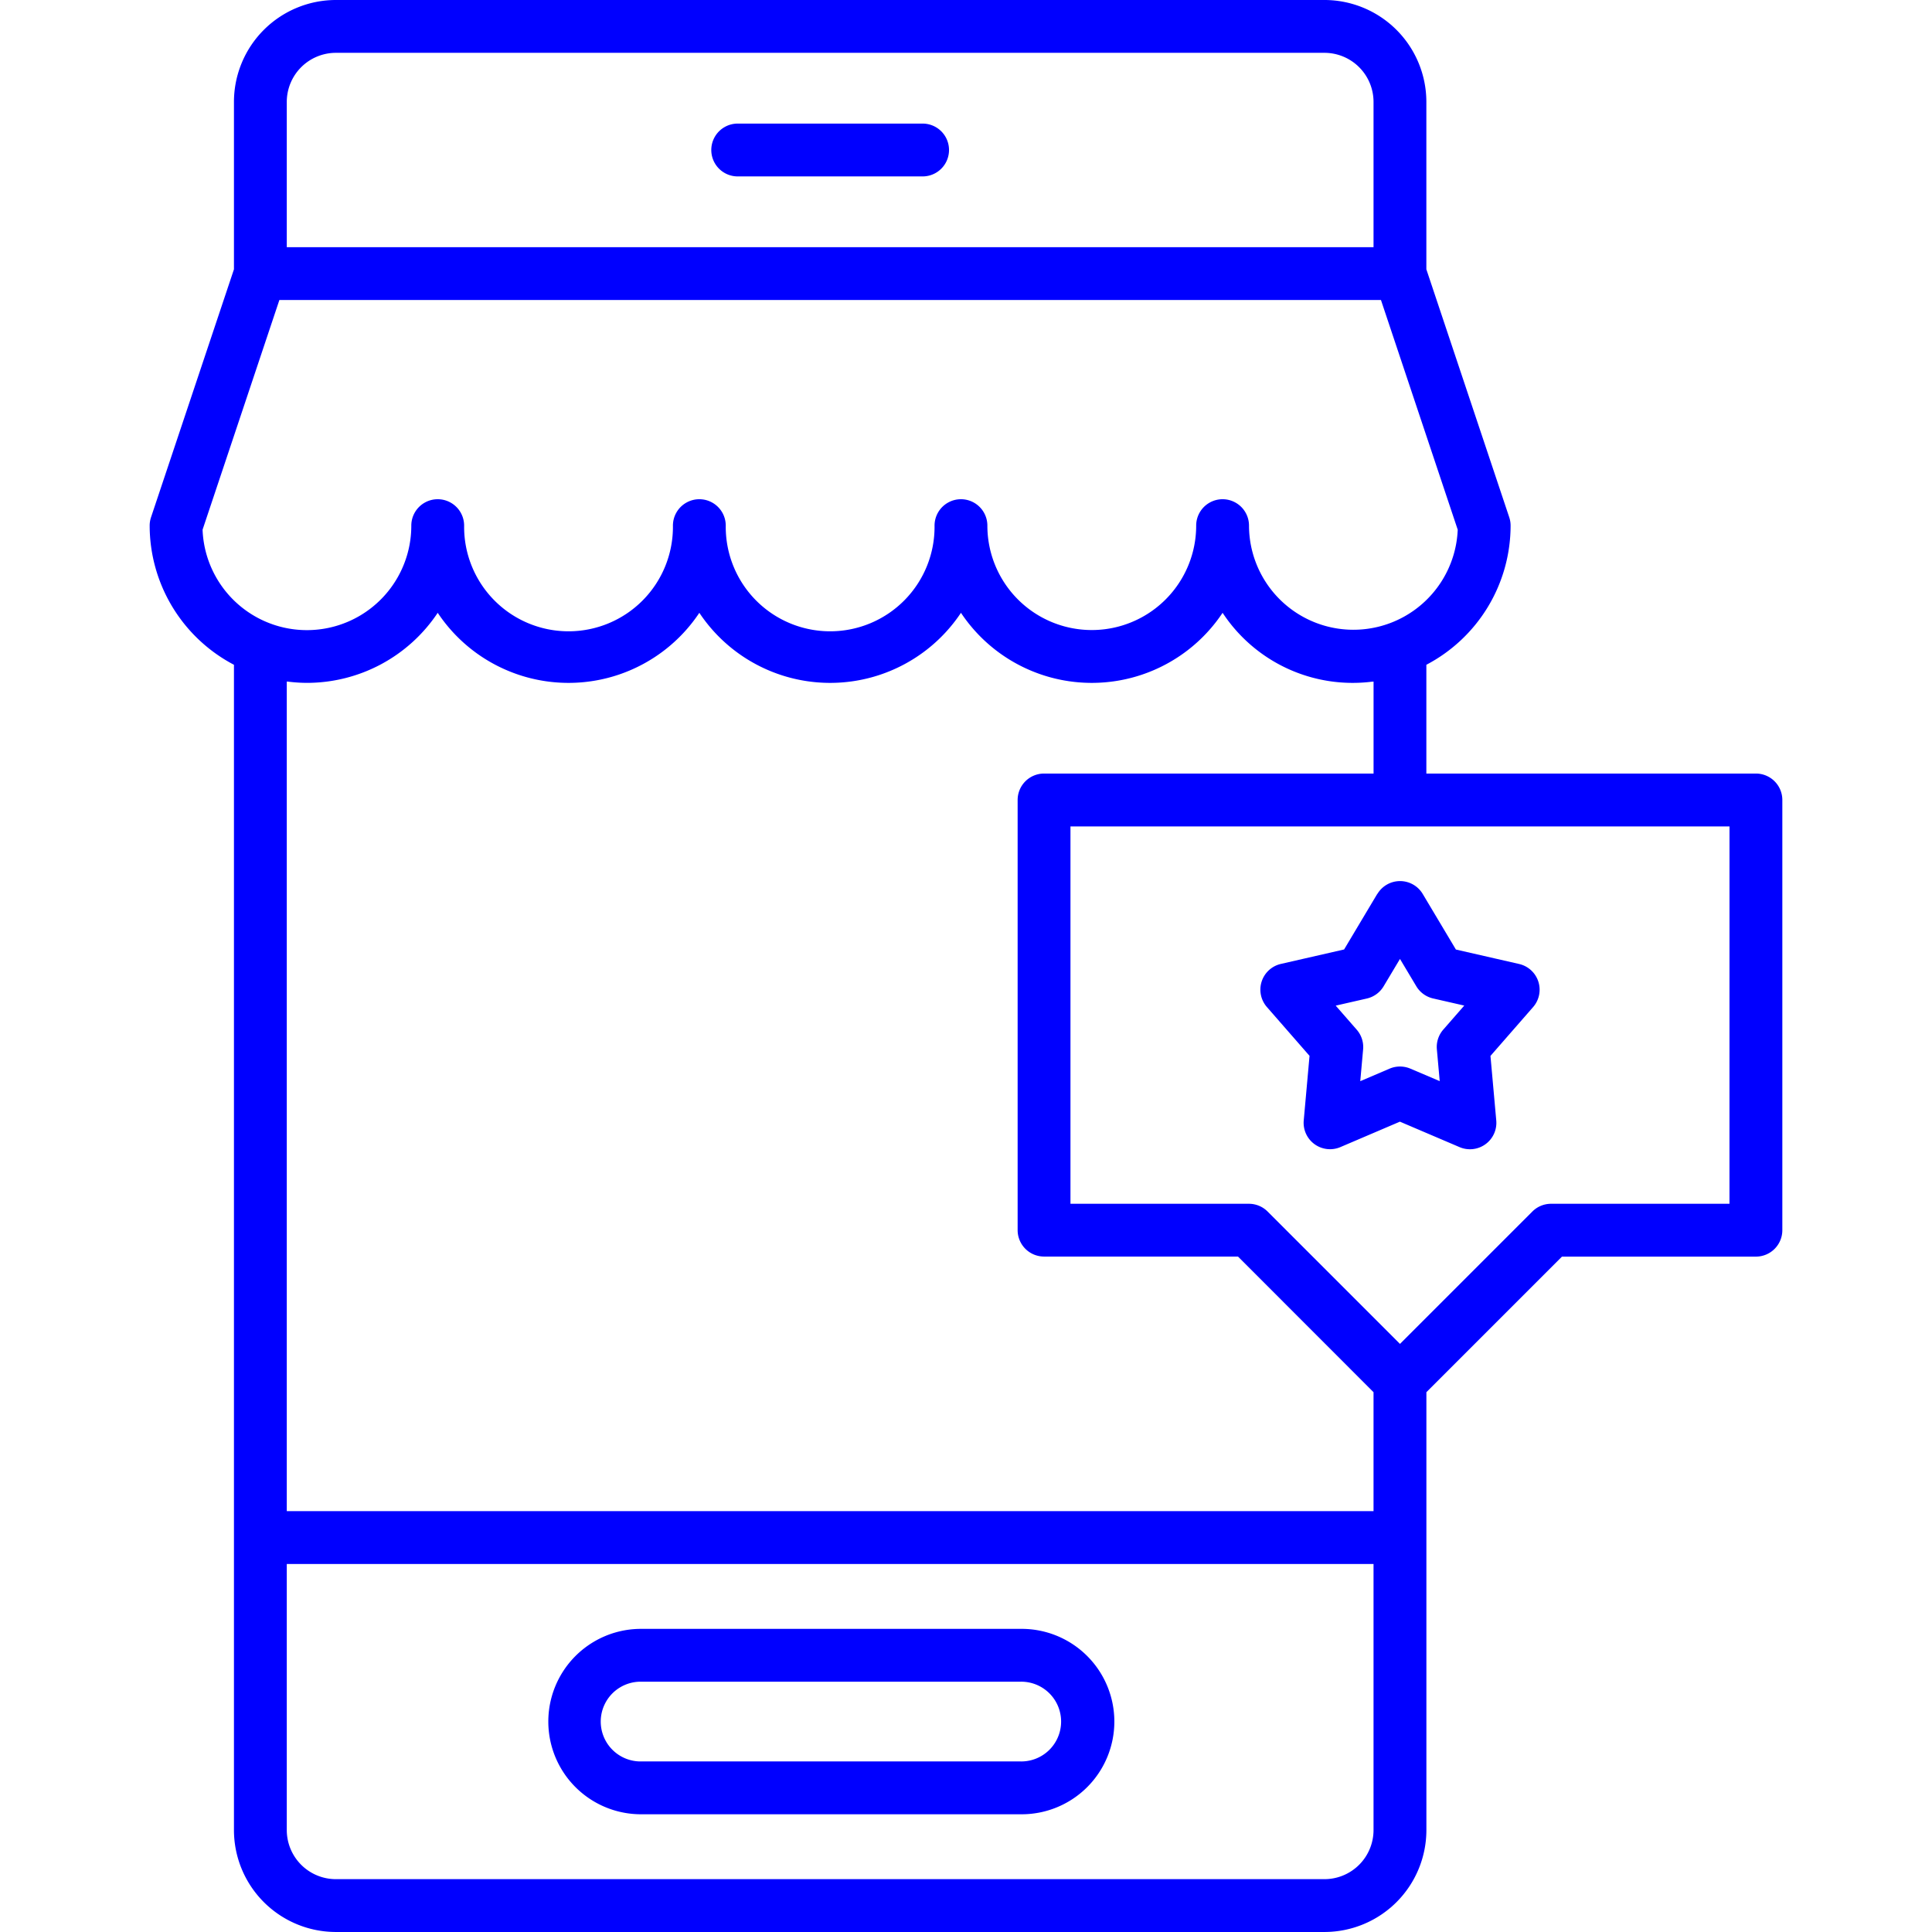 <?xml version="1.0"?>
<svg xmlns="http://www.w3.org/2000/svg" xmlns:xlink="http://www.w3.org/1999/xlink" xmlns:svgjs="http://svgjs.com/svgjs" version="1.1" width="512" height="512" x="0" y="0" viewBox="0 0 128 128" style="enable-background:new 0 0 512 512" xml:space="preserve" class=""><g><g xmlns="http://www.w3.org/2000/svg" fill="rgb(0,0,0)"><path d="m42.391 120.2h25.217a6.142 6.142 0 1 0 0-12.283h-25.217a6.142 6.142 0 0 0 0 12.283zm0-8.783h25.217a2.642 2.642 0 1 1 0 5.283h-25.217a2.642 2.642 0 0 1 0-5.283z" fill="#0000ff" data-original="#000000" style="" class=""/><path d="m61.125 8.188h-12.25a1.75 1.75 0 0 0 0 3.5h12.25a1.75 1.75 0 0 0 0-3.5z" fill="#0000ff" data-original="#000000" style="" class=""/><path d="m116.334 51.25h-21.834v-7.207a10.42 10.42 0 0 0 5.581-9.218 1.738 1.738 0 0 0 -.09-.554l-5.491-16.429v-11.092a6.757 6.757 0 0 0 -6.748-6.75h-65.5a6.757 6.757 0 0 0 -6.752 6.75v11.092l-5.494 16.429a1.738 1.738 0 0 0 -.09.554 10.42 10.42 0 0 0 5.584 9.218v77.206a6.757 6.757 0 0 0 6.75 6.75h65.502a6.757 6.757 0 0 0 6.75-6.75v-29.012l8.983-8.983h12.849a1.751 1.751 0 0 0 1.75-1.75v-28.504a1.751 1.751 0 0 0 -1.75-1.75zm-97.334-44.5a3.254 3.254 0 0 1 3.25-3.25h65.502a3.254 3.254 0 0 1 3.248 3.25v9.626h-72zm-.49 13.126h72.982l5.086 15.218a6.917 6.917 0 0 1 -13.828-.269 1.75 1.75 0 0 0 -3.5 0 6.917 6.917 0 0 1 -13.834 0 1.75 1.75 0 0 0 -3.5 0 6.917 6.917 0 1 1 -13.833 0 1.75 1.75 0 0 0 -3.5 0 6.917 6.917 0 1 1 -13.833 0 1.75 1.75 0 0 0 -3.5 0 6.917 6.917 0 0 1 -13.829.269zm1.826 25.366a10.417 10.417 0 0 0 8.664-4.642 10.41 10.41 0 0 0 17.333 0 10.41 10.41 0 0 0 17.333 0 10.411 10.411 0 0 0 17.334 0 10.317 10.317 0 0 0 9.908 4.562c.032 0 .063 0 .094-.006v6.094h-21.831a1.751 1.751 0 0 0 -1.75 1.75v28.5a1.751 1.751 0 0 0 1.75 1.75h12.849l8.98 8.987v7.88h-72v-54.962c.031 0 .062 0 .094.006a10.39 10.39 0 0 0 1.239.081zm70.664 76.007a3.254 3.254 0 0 1 -3.25 3.25h-65.5a3.254 3.254 0 0 1 -3.25-3.25v-17.632h72zm23.582-41.495h-11.822a1.746 1.746 0 0 0 -1.237.513l-8.771 8.77-8.77-8.77a1.746 1.746 0 0 0 -1.237-.513h-11.824v-25h43.663z" fill="#0000ff" data-original="#000000" style="" class=""/><path d="m91.25 59.219-2.2 3.686-4.186.957a1.749 1.749 0 0 0 -.928 2.857l2.824 3.234-.384 4.277a1.75 1.75 0 0 0 2.424 1.77l3.948-1.687 3.952 1.687a1.75 1.75 0 0 0 2.431-1.766l-.384-4.277 2.824-3.234a1.749 1.749 0 0 0 -.928-2.857l-4.186-.957-2.2-3.686a1.75 1.75 0 0 0 -3 0zm3.7 6.932 2.061.471-1.39 1.592a1.749 1.749 0 0 0 -.425 1.307l.189 2.106-1.945-.827a1.758 1.758 0 0 0 -1.375 0l-1.944.831.189-2.106a1.749 1.749 0 0 0 -.425-1.307l-1.391-1.592 2.061-.471a1.751 1.751 0 0 0 1.112-.808l1.085-1.815 1.085 1.815a1.753 1.753 0 0 0 1.112.804z" fill="#0000ff" data-original="#000000" style="" class=""/></g></g></svg>
